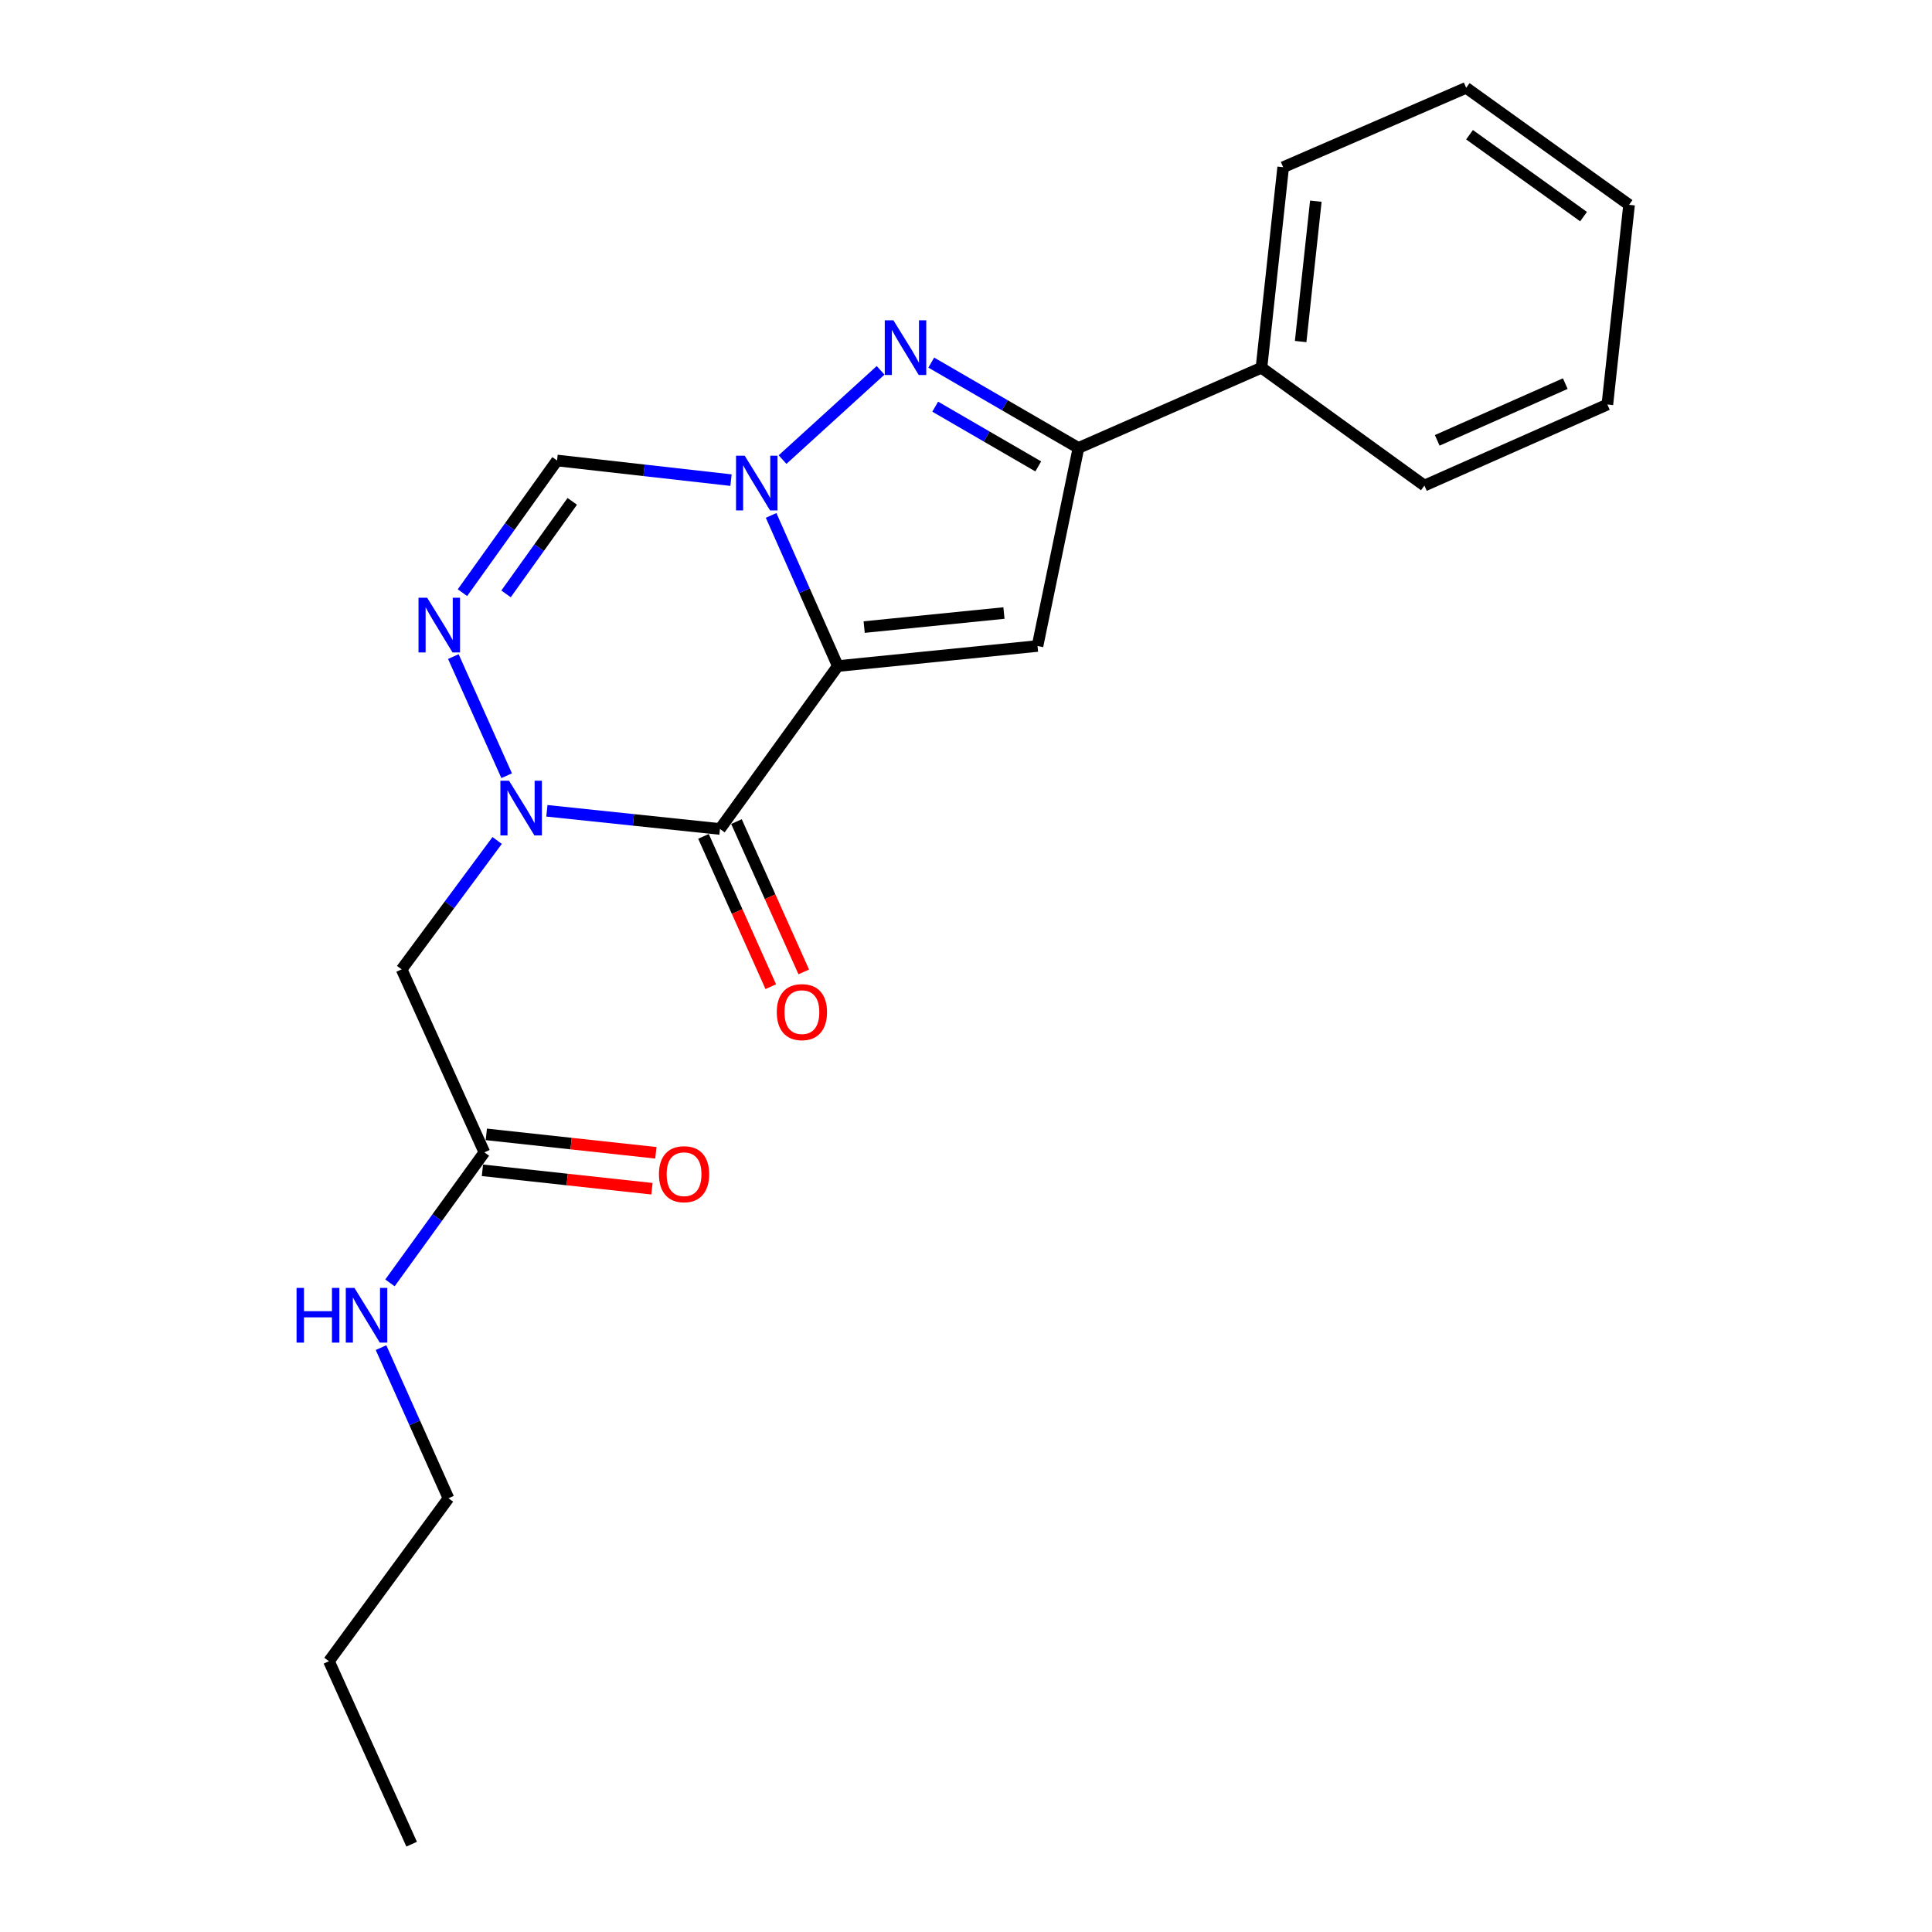 <?xml version='1.0' encoding='iso-8859-1'?>
<svg version='1.1' baseProfile='full'
              xmlns='http://www.w3.org/2000/svg'
                      xmlns:rdkit='http://www.rdkit.org/xml'
                      xmlns:xlink='http://www.w3.org/1999/xlink'
                  xml:space='preserve'
width='1000px' height='1000px' viewBox='0 0 1000 1000'>
<!-- END OF HEADER -->
<rect style='opacity:1.0;fill:#FFFFFF;stroke:none' width='1000' height='1000' x='0' y='0'> </rect>
<path class='bond-0' d='M 433.656,344.747 L 416.391,305.76' style='fill:none;fill-rule:evenodd;stroke:#000000;stroke-width:6px;stroke-linecap:butt;stroke-linejoin:miter;stroke-opacity:1' />
<path class='bond-0' d='M 416.391,305.76 L 399.127,266.773' style='fill:none;fill-rule:evenodd;stroke:#0000FF;stroke-width:6px;stroke-linecap:butt;stroke-linejoin:miter;stroke-opacity:1' />
<path class='bond-1' d='M 433.656,344.747 L 372.658,429.077' style='fill:none;fill-rule:evenodd;stroke:#000000;stroke-width:6px;stroke-linecap:butt;stroke-linejoin:miter;stroke-opacity:1' />
<path class='bond-3' d='M 433.656,344.747 L 537.016,334.364' style='fill:none;fill-rule:evenodd;stroke:#000000;stroke-width:6px;stroke-linecap:butt;stroke-linejoin:miter;stroke-opacity:1' />
<path class='bond-3' d='M 447.29,324.575 L 519.642,317.307' style='fill:none;fill-rule:evenodd;stroke:#000000;stroke-width:6px;stroke-linecap:butt;stroke-linejoin:miter;stroke-opacity:1' />
<path class='bond-4' d='M 405.052,237.879 L 455.8,191.687' style='fill:none;fill-rule:evenodd;stroke:#0000FF;stroke-width:6px;stroke-linecap:butt;stroke-linejoin:miter;stroke-opacity:1' />
<path class='bond-7' d='M 378.368,248.517 L 333.348,243.435' style='fill:none;fill-rule:evenodd;stroke:#0000FF;stroke-width:6px;stroke-linecap:butt;stroke-linejoin:miter;stroke-opacity:1' />
<path class='bond-7' d='M 333.348,243.435 L 288.328,238.352' style='fill:none;fill-rule:evenodd;stroke:#000000;stroke-width:6px;stroke-linecap:butt;stroke-linejoin:miter;stroke-opacity:1' />
<path class='bond-2' d='M 372.658,429.077 L 327.865,424.372' style='fill:none;fill-rule:evenodd;stroke:#000000;stroke-width:6px;stroke-linecap:butt;stroke-linejoin:miter;stroke-opacity:1' />
<path class='bond-2' d='M 327.865,424.372 L 283.072,419.668' style='fill:none;fill-rule:evenodd;stroke:#0000FF;stroke-width:6px;stroke-linecap:butt;stroke-linejoin:miter;stroke-opacity:1' />
<path class='bond-10' d='M 364.121,432.899 L 381.537,471.799' style='fill:none;fill-rule:evenodd;stroke:#000000;stroke-width:6px;stroke-linecap:butt;stroke-linejoin:miter;stroke-opacity:1' />
<path class='bond-10' d='M 381.537,471.799 L 398.953,510.698' style='fill:none;fill-rule:evenodd;stroke:#FF0000;stroke-width:6px;stroke-linecap:butt;stroke-linejoin:miter;stroke-opacity:1' />
<path class='bond-10' d='M 381.196,425.255 L 398.611,464.154' style='fill:none;fill-rule:evenodd;stroke:#000000;stroke-width:6px;stroke-linecap:butt;stroke-linejoin:miter;stroke-opacity:1' />
<path class='bond-10' d='M 398.611,464.154 L 416.027,503.053' style='fill:none;fill-rule:evenodd;stroke:#FF0000;stroke-width:6px;stroke-linecap:butt;stroke-linejoin:miter;stroke-opacity:1' />
<path class='bond-5' d='M 262.249,401.514 L 234.653,339.84' style='fill:none;fill-rule:evenodd;stroke:#0000FF;stroke-width:6px;stroke-linecap:butt;stroke-linejoin:miter;stroke-opacity:1' />
<path class='bond-8' d='M 257.326,435.025 L 232.606,468.381' style='fill:none;fill-rule:evenodd;stroke:#0000FF;stroke-width:6px;stroke-linecap:butt;stroke-linejoin:miter;stroke-opacity:1' />
<path class='bond-8' d='M 232.606,468.381 L 207.885,501.736' style='fill:none;fill-rule:evenodd;stroke:#000000;stroke-width:6px;stroke-linecap:butt;stroke-linejoin:miter;stroke-opacity:1' />
<path class='bond-6' d='M 537.016,334.364 L 558.208,231.856' style='fill:none;fill-rule:evenodd;stroke:#000000;stroke-width:6px;stroke-linecap:butt;stroke-linejoin:miter;stroke-opacity:1' />
<path class='bond-22' d='M 482.018,187.68 L 520.113,209.768' style='fill:none;fill-rule:evenodd;stroke:#0000FF;stroke-width:6px;stroke-linecap:butt;stroke-linejoin:miter;stroke-opacity:1' />
<path class='bond-22' d='M 520.113,209.768 L 558.208,231.856' style='fill:none;fill-rule:evenodd;stroke:#000000;stroke-width:6px;stroke-linecap:butt;stroke-linejoin:miter;stroke-opacity:1' />
<path class='bond-22' d='M 484.063,210.49 L 510.729,225.952' style='fill:none;fill-rule:evenodd;stroke:#0000FF;stroke-width:6px;stroke-linecap:butt;stroke-linejoin:miter;stroke-opacity:1' />
<path class='bond-22' d='M 510.729,225.952 L 537.396,241.414' style='fill:none;fill-rule:evenodd;stroke:#000000;stroke-width:6px;stroke-linecap:butt;stroke-linejoin:miter;stroke-opacity:1' />
<path class='bond-23' d='M 239.369,306.766 L 263.849,272.559' style='fill:none;fill-rule:evenodd;stroke:#0000FF;stroke-width:6px;stroke-linecap:butt;stroke-linejoin:miter;stroke-opacity:1' />
<path class='bond-23' d='M 263.849,272.559 L 288.328,238.352' style='fill:none;fill-rule:evenodd;stroke:#000000;stroke-width:6px;stroke-linecap:butt;stroke-linejoin:miter;stroke-opacity:1' />
<path class='bond-23' d='M 261.927,307.391 L 279.062,283.446' style='fill:none;fill-rule:evenodd;stroke:#0000FF;stroke-width:6px;stroke-linecap:butt;stroke-linejoin:miter;stroke-opacity:1' />
<path class='bond-23' d='M 279.062,283.446 L 296.198,259.501' style='fill:none;fill-rule:evenodd;stroke:#000000;stroke-width:6px;stroke-linecap:butt;stroke-linejoin:miter;stroke-opacity:1' />
<path class='bond-11' d='M 558.208,231.856 L 652.931,190.335' style='fill:none;fill-rule:evenodd;stroke:#000000;stroke-width:6px;stroke-linecap:butt;stroke-linejoin:miter;stroke-opacity:1' />
<path class='bond-9' d='M 207.885,501.736 L 250.715,596.449' style='fill:none;fill-rule:evenodd;stroke:#000000;stroke-width:6px;stroke-linecap:butt;stroke-linejoin:miter;stroke-opacity:1' />
<path class='bond-12' d='M 249.704,605.748 L 293.58,610.517' style='fill:none;fill-rule:evenodd;stroke:#000000;stroke-width:6px;stroke-linecap:butt;stroke-linejoin:miter;stroke-opacity:1' />
<path class='bond-12' d='M 293.58,610.517 L 337.455,615.287' style='fill:none;fill-rule:evenodd;stroke:#FF0000;stroke-width:6px;stroke-linecap:butt;stroke-linejoin:miter;stroke-opacity:1' />
<path class='bond-12' d='M 251.726,587.15 L 295.602,591.919' style='fill:none;fill-rule:evenodd;stroke:#000000;stroke-width:6px;stroke-linecap:butt;stroke-linejoin:miter;stroke-opacity:1' />
<path class='bond-12' d='M 295.602,591.919 L 339.477,596.689' style='fill:none;fill-rule:evenodd;stroke:#FF0000;stroke-width:6px;stroke-linecap:butt;stroke-linejoin:miter;stroke-opacity:1' />
<path class='bond-13' d='M 250.715,596.449 L 226.279,630.233' style='fill:none;fill-rule:evenodd;stroke:#000000;stroke-width:6px;stroke-linecap:butt;stroke-linejoin:miter;stroke-opacity:1' />
<path class='bond-13' d='M 226.279,630.233 L 201.842,664.017' style='fill:none;fill-rule:evenodd;stroke:#0000FF;stroke-width:6px;stroke-linecap:butt;stroke-linejoin:miter;stroke-opacity:1' />
<path class='bond-14' d='M 652.931,190.335 L 664.166,86.549' style='fill:none;fill-rule:evenodd;stroke:#000000;stroke-width:6px;stroke-linecap:butt;stroke-linejoin:miter;stroke-opacity:1' />
<path class='bond-14' d='M 673.216,176.781 L 681.08,104.13' style='fill:none;fill-rule:evenodd;stroke:#000000;stroke-width:6px;stroke-linecap:butt;stroke-linejoin:miter;stroke-opacity:1' />
<path class='bond-15' d='M 652.931,190.335 L 737.272,251.323' style='fill:none;fill-rule:evenodd;stroke:#000000;stroke-width:6px;stroke-linecap:butt;stroke-linejoin:miter;stroke-opacity:1' />
<path class='bond-16' d='M 197.218,697.533 L 214.67,736.518' style='fill:none;fill-rule:evenodd;stroke:#0000FF;stroke-width:6px;stroke-linecap:butt;stroke-linejoin:miter;stroke-opacity:1' />
<path class='bond-16' d='M 214.67,736.518 L 232.122,775.502' style='fill:none;fill-rule:evenodd;stroke:#000000;stroke-width:6px;stroke-linecap:butt;stroke-linejoin:miter;stroke-opacity:1' />
<path class='bond-19' d='M 664.166,86.549 L 758.89,45.455' style='fill:none;fill-rule:evenodd;stroke:#000000;stroke-width:6px;stroke-linecap:butt;stroke-linejoin:miter;stroke-opacity:1' />
<path class='bond-20' d='M 737.272,251.323 L 831.974,209.376' style='fill:none;fill-rule:evenodd;stroke:#000000;stroke-width:6px;stroke-linecap:butt;stroke-linejoin:miter;stroke-opacity:1' />
<path class='bond-20' d='M 743.901,227.926 L 810.193,198.563' style='fill:none;fill-rule:evenodd;stroke:#000000;stroke-width:6px;stroke-linecap:butt;stroke-linejoin:miter;stroke-opacity:1' />
<path class='bond-17' d='M 232.122,775.502 L 170.272,859.832' style='fill:none;fill-rule:evenodd;stroke:#000000;stroke-width:6px;stroke-linecap:butt;stroke-linejoin:miter;stroke-opacity:1' />
<path class='bond-18' d='M 170.272,859.832 L 213.071,954.545' style='fill:none;fill-rule:evenodd;stroke:#000000;stroke-width:6px;stroke-linecap:butt;stroke-linejoin:miter;stroke-opacity:1' />
<path class='bond-24' d='M 758.89,45.455 L 843.209,106.005' style='fill:none;fill-rule:evenodd;stroke:#000000;stroke-width:6px;stroke-linecap:butt;stroke-linejoin:miter;stroke-opacity:1' />
<path class='bond-24' d='M 760.626,69.733 L 819.649,112.118' style='fill:none;fill-rule:evenodd;stroke:#000000;stroke-width:6px;stroke-linecap:butt;stroke-linejoin:miter;stroke-opacity:1' />
<path class='bond-21' d='M 831.974,209.376 L 843.209,106.005' style='fill:none;fill-rule:evenodd;stroke:#000000;stroke-width:6px;stroke-linecap:butt;stroke-linejoin:miter;stroke-opacity:1' />
<path  class='atom-1' d='M 385.449 235.863
L 394.729 250.863
Q 395.649 252.343, 397.129 255.023
Q 398.609 257.703, 398.689 257.863
L 398.689 235.863
L 402.449 235.863
L 402.449 264.183
L 398.569 264.183
L 388.609 247.783
Q 387.449 245.863, 386.209 243.663
Q 385.009 241.463, 384.649 240.783
L 384.649 264.183
L 380.969 264.183
L 380.969 235.863
L 385.449 235.863
' fill='#0000FF'/>
<path  class='atom-3' d='M 263.485 404.108
L 272.765 419.108
Q 273.685 420.588, 275.165 423.268
Q 276.645 425.948, 276.725 426.108
L 276.725 404.108
L 280.485 404.108
L 280.485 432.428
L 276.605 432.428
L 266.645 416.028
Q 265.485 414.108, 264.245 411.908
Q 263.045 409.708, 262.685 409.028
L 262.685 432.428
L 259.005 432.428
L 259.005 404.108
L 263.485 404.108
' fill='#0000FF'/>
<path  class='atom-5' d='M 462.431 165.793
L 471.711 180.793
Q 472.631 182.273, 474.111 184.953
Q 475.591 187.633, 475.671 187.793
L 475.671 165.793
L 479.431 165.793
L 479.431 194.113
L 475.551 194.113
L 465.591 177.713
Q 464.431 175.793, 463.191 173.593
Q 461.991 171.393, 461.631 170.713
L 461.631 194.113
L 457.951 194.113
L 457.951 165.793
L 462.431 165.793
' fill='#0000FF'/>
<path  class='atom-6' d='M 221.102 309.385
L 230.382 324.385
Q 231.302 325.865, 232.782 328.545
Q 234.262 331.225, 234.342 331.385
L 234.342 309.385
L 238.102 309.385
L 238.102 337.705
L 234.222 337.705
L 224.262 321.305
Q 223.102 319.385, 221.862 317.185
Q 220.662 314.985, 220.302 314.305
L 220.302 337.705
L 216.622 337.705
L 216.622 309.385
L 221.102 309.385
' fill='#0000FF'/>
<path  class='atom-11' d='M 402.063 523.87
Q 402.063 517.07, 405.423 513.27
Q 408.783 509.47, 415.063 509.47
Q 421.343 509.47, 424.703 513.27
Q 428.063 517.07, 428.063 523.87
Q 428.063 530.75, 424.663 534.67
Q 421.263 538.55, 415.063 538.55
Q 408.823 538.55, 405.423 534.67
Q 402.063 530.79, 402.063 523.87
M 415.063 535.35
Q 419.383 535.35, 421.703 532.47
Q 424.063 529.55, 424.063 523.87
Q 424.063 518.31, 421.703 515.51
Q 419.383 512.67, 415.063 512.67
Q 410.743 512.67, 408.383 515.47
Q 406.063 518.27, 406.063 523.87
Q 406.063 529.59, 408.383 532.47
Q 410.743 535.35, 415.063 535.35
' fill='#FF0000'/>
<path  class='atom-13' d='M 341.065 607.764
Q 341.065 600.964, 344.425 597.164
Q 347.785 593.364, 354.065 593.364
Q 360.345 593.364, 363.705 597.164
Q 367.065 600.964, 367.065 607.764
Q 367.065 614.644, 363.665 618.564
Q 360.265 622.444, 354.065 622.444
Q 347.825 622.444, 344.425 618.564
Q 341.065 614.684, 341.065 607.764
M 354.065 619.244
Q 358.385 619.244, 360.705 616.364
Q 363.065 613.444, 363.065 607.764
Q 363.065 602.204, 360.705 599.404
Q 358.385 596.564, 354.065 596.564
Q 349.745 596.564, 347.385 599.364
Q 345.065 602.164, 345.065 607.764
Q 345.065 613.484, 347.385 616.364
Q 349.745 619.244, 354.065 619.244
' fill='#FF0000'/>
<path  class='atom-14' d='M 153.498 666.619
L 157.338 666.619
L 157.338 678.659
L 171.818 678.659
L 171.818 666.619
L 175.658 666.619
L 175.658 694.939
L 171.818 694.939
L 171.818 681.859
L 157.338 681.859
L 157.338 694.939
L 153.498 694.939
L 153.498 666.619
' fill='#0000FF'/>
<path  class='atom-14' d='M 183.458 666.619
L 192.738 681.619
Q 193.658 683.099, 195.138 685.779
Q 196.618 688.459, 196.698 688.619
L 196.698 666.619
L 200.458 666.619
L 200.458 694.939
L 196.578 694.939
L 186.618 678.539
Q 185.458 676.619, 184.218 674.419
Q 183.018 672.219, 182.658 671.539
L 182.658 694.939
L 178.978 694.939
L 178.978 666.619
L 183.458 666.619
' fill='#0000FF'/>
</svg>
